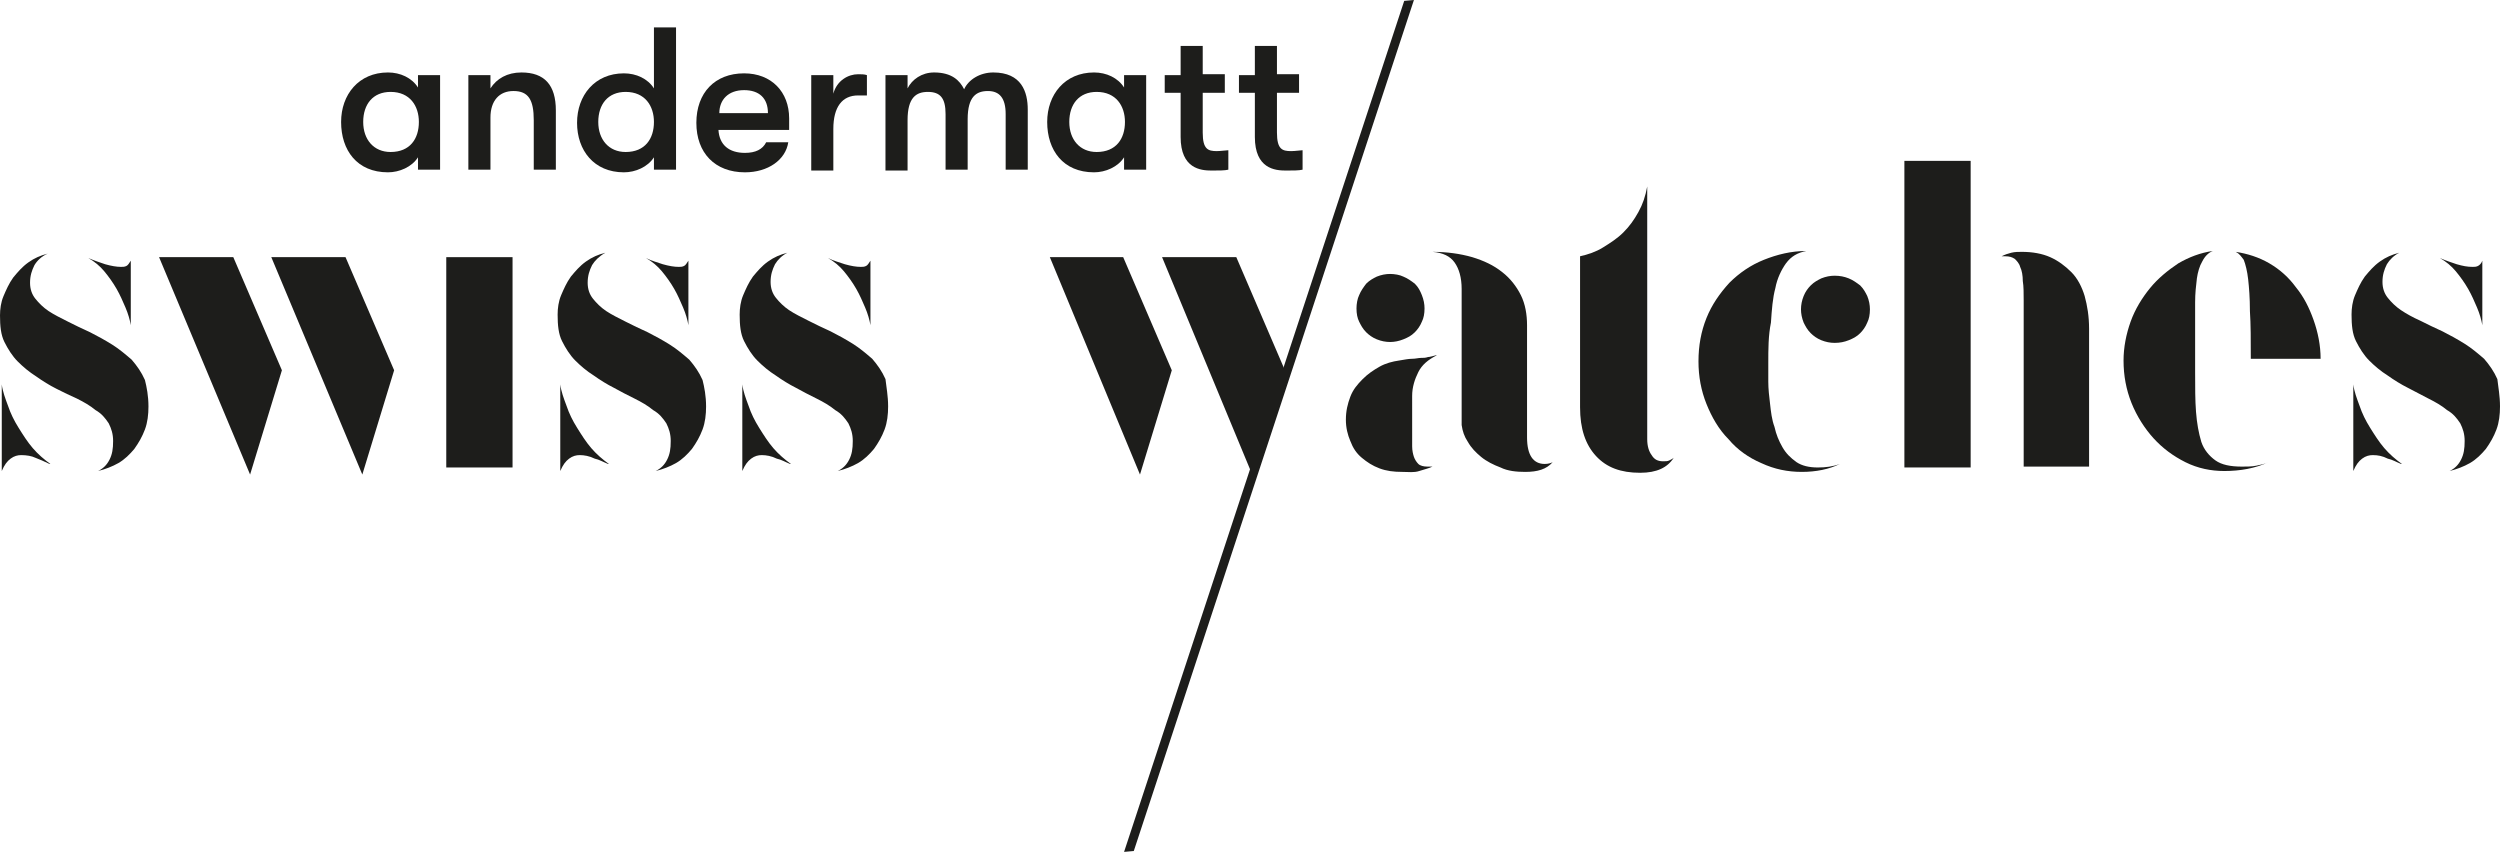 <?xml version="1.0" encoding="utf-8"?>
<!-- Generator: Adobe Illustrator 25.0.0, SVG Export Plug-In . SVG Version: 6.00 Build 0)  -->
<svg version="1.1" id="Ebene_1" xmlns="http://www.w3.org/2000/svg" xmlns:xlink="http://www.w3.org/1999/xlink" x="0px" y="0px"
	 viewBox="0 0 282.9 96.4" enable-background="new 0 0 282.9 96.4" xml:space="preserve">
<polygon fill="#1D1D1B" points="160,0 158.9,0.1 127.2,96.4 128.3,96.3 "/>
<g>
	<defs>
		<rect id="SVGID_1_" x="0" y="0" width="282.9" height="96.4"/>
	</defs>
	<clipPath id="SVGID_2_">
		<use xlink:href="#SVGID_1_"  overflow="visible"/>
	</clipPath>
	<path clip-path="url(#SVGID_2_)" fill="#1D1D1B" d="M13.7,30.2c0.2,0,0.4,0,0.6-0.1c0.2-0.1,0.3-0.3,0.5-0.6v7.3
		c-0.1-0.6-0.3-1.3-0.6-2c-0.3-0.7-0.6-1.4-1-2.1c-0.4-0.7-0.9-1.4-1.4-2c-0.5-0.6-1.1-1.1-1.8-1.5c0.7,0.3,1.3,0.5,1.9,0.7
		C12.6,30.1,13.2,30.2,13.7,30.2 M2.4,51.5c-0.4,0-0.8,0.1-1.2,0.4c-0.4,0.3-0.7,0.7-1,1.4v-9.8c0.1,0.8,0.4,1.6,0.7,2.4
		c0.3,0.9,0.7,1.7,1.2,2.5c0.5,0.8,1,1.6,1.6,2.3c0.6,0.7,1.3,1.3,2,1.8c0,0,0,0,0,0s0,0-0.1,0C5,52.2,4.5,52,4,51.8
		C3.6,51.6,3,51.5,2.4,51.5 M16.8,46c0,0.9-0.1,1.8-0.4,2.6c-0.3,0.8-0.7,1.5-1.2,2.2c-0.5,0.6-1.1,1.2-1.8,1.6
		c-0.7,0.4-1.5,0.7-2.3,0.9c0.6-0.3,1-0.7,1.3-1.3c0.3-0.6,0.4-1.2,0.4-2.1c0-0.8-0.2-1.4-0.5-2c-0.4-0.6-0.8-1.1-1.5-1.5
		c-0.6-0.5-1.3-0.9-2.1-1.3C8,44.8,7.2,44.4,6.4,44c-0.8-0.4-1.6-0.9-2.3-1.4c-0.8-0.5-1.5-1.1-2.1-1.7c-0.6-0.6-1.1-1.4-1.5-2.2
		c-0.4-0.8-0.5-1.8-0.5-3c0-0.7,0.1-1.5,0.4-2.2c0.3-0.7,0.6-1.4,1.1-2.1c0.5-0.6,1-1.2,1.7-1.7c0.7-0.5,1.4-0.8,2.2-1
		C4.7,29,4.2,29.5,3.9,30c-0.3,0.6-0.5,1.2-0.5,2c0,0.7,0.2,1.3,0.6,1.8c0.4,0.5,0.9,1,1.5,1.4c0.6,0.4,1.4,0.8,2.2,1.2
		c0.8,0.4,1.6,0.8,2.5,1.2c0.8,0.4,1.7,0.9,2.5,1.4c0.8,0.5,1.5,1.1,2.2,1.7c0.6,0.7,1.1,1.4,1.5,2.3C16.6,43.8,16.8,44.8,16.8,46"
		/>
</g>
<path fill="#1D1D1B" d="M41,53.7L30.7,29.1h8.4l5.5,12.8L41,53.7z M28.3,53.7L18,29.1h8.4l5.5,12.8L28.3,53.7z"/>
<rect x="50.5" y="29.1" fill="#1D1D1B" width="7.5" height="23.8"/>
<g>
	<defs>
		<rect id="SVGID_3_" x="0" y="0" width="282.9" height="96.4"/>
	</defs>
	<clipPath id="SVGID_4_">
		<use xlink:href="#SVGID_3_"  overflow="visible"/>
	</clipPath>
	<path clip-path="url(#SVGID_4_)" fill="#1D1D1B" d="M76.8,30.2c0.2,0,0.4,0,0.6-0.1c0.2-0.1,0.3-0.3,0.5-0.6v7.3
		c-0.1-0.6-0.3-1.3-0.6-2c-0.3-0.7-0.6-1.4-1-2.1c-0.4-0.7-0.9-1.4-1.4-2c-0.5-0.6-1.1-1.1-1.8-1.5c0.6,0.3,1.3,0.5,1.9,0.7
		C75.7,30.1,76.3,30.2,76.8,30.2 M65.6,51.5c-0.4,0-0.8,0.1-1.2,0.4c-0.4,0.3-0.7,0.7-1,1.4v-9.8c0.1,0.8,0.4,1.6,0.7,2.4
		c0.3,0.9,0.7,1.7,1.2,2.5c0.5,0.8,1,1.6,1.6,2.3c0.6,0.7,1.3,1.3,2,1.8c0,0,0,0,0,0c0,0,0,0-0.1,0c-0.5-0.2-1-0.5-1.5-0.6
		C66.7,51.6,66.1,51.5,65.6,51.5 M79.9,46c0,0.9-0.1,1.8-0.4,2.6c-0.3,0.8-0.7,1.5-1.2,2.2c-0.5,0.6-1.1,1.2-1.8,1.6
		c-0.7,0.4-1.5,0.7-2.3,0.9c0.6-0.3,1-0.7,1.3-1.3c0.3-0.6,0.4-1.2,0.4-2.1c0-0.8-0.2-1.4-0.5-2c-0.4-0.6-0.8-1.1-1.5-1.5
		c-0.6-0.5-1.3-0.9-2.1-1.3c-0.8-0.4-1.6-0.8-2.3-1.2c-0.8-0.4-1.6-0.9-2.3-1.4c-0.8-0.5-1.5-1.1-2.1-1.7c-0.6-0.6-1.1-1.4-1.5-2.2
		c-0.4-0.8-0.5-1.8-0.5-3c0-0.7,0.1-1.5,0.4-2.2c0.3-0.7,0.6-1.4,1.1-2.1c0.5-0.6,1-1.2,1.7-1.7c0.7-0.5,1.4-0.8,2.2-1
		C67.8,29,67.3,29.5,67,30c-0.3,0.6-0.5,1.2-0.5,2c0,0.7,0.2,1.3,0.6,1.8c0.4,0.5,0.9,1,1.5,1.4c0.6,0.4,1.4,0.8,2.2,1.2
		c0.8,0.4,1.6,0.8,2.5,1.2c0.8,0.4,1.7,0.9,2.5,1.4c0.8,0.5,1.5,1.1,2.2,1.7c0.6,0.7,1.1,1.4,1.5,2.3C79.7,43.8,79.9,44.8,79.9,46"
		/>
	<path clip-path="url(#SVGID_4_)" fill="#1D1D1B" d="M97.4,30.2c0.2,0,0.4,0,0.6-0.1c0.2-0.1,0.3-0.3,0.5-0.6v7.3
		c-0.1-0.6-0.3-1.3-0.6-2c-0.3-0.7-0.6-1.4-1-2.1c-0.4-0.7-0.9-1.4-1.4-2c-0.5-0.6-1.1-1.1-1.8-1.5c0.6,0.3,1.3,0.5,1.9,0.7
		C96.3,30.1,96.9,30.2,97.4,30.2 M86.2,51.5c-0.4,0-0.8,0.1-1.2,0.4c-0.4,0.3-0.7,0.7-1,1.4v-9.8c0.1,0.8,0.4,1.6,0.7,2.4
		c0.3,0.9,0.7,1.7,1.2,2.5c0.5,0.8,1,1.6,1.6,2.3c0.6,0.7,1.3,1.3,2,1.8c0,0,0,0,0,0c0,0,0,0-0.1,0c-0.5-0.2-1-0.5-1.5-0.6
		C87.3,51.6,86.7,51.5,86.2,51.5 M100.5,46c0,0.9-0.1,1.8-0.4,2.6c-0.3,0.8-0.7,1.5-1.2,2.2c-0.5,0.6-1.1,1.2-1.8,1.6
		c-0.7,0.4-1.5,0.7-2.3,0.9c0.6-0.3,1-0.7,1.3-1.3c0.3-0.6,0.4-1.2,0.4-2.1c0-0.8-0.2-1.4-0.5-2c-0.4-0.6-0.8-1.1-1.5-1.5
		c-0.6-0.5-1.3-0.9-2.1-1.3c-0.8-0.4-1.6-0.8-2.3-1.2c-0.8-0.4-1.6-0.9-2.3-1.4c-0.8-0.5-1.5-1.1-2.1-1.7c-0.6-0.6-1.1-1.4-1.5-2.2
		c-0.4-0.8-0.5-1.8-0.5-3c0-0.7,0.1-1.5,0.4-2.2c0.3-0.7,0.6-1.4,1.1-2.1c0.5-0.6,1-1.2,1.7-1.7c0.7-0.5,1.4-0.8,2.2-1
		c-0.6,0.3-1.1,0.8-1.4,1.3c-0.3,0.6-0.5,1.2-0.5,2c0,0.7,0.2,1.3,0.6,1.8c0.4,0.5,0.9,1,1.5,1.4c0.6,0.4,1.4,0.8,2.2,1.2
		c0.8,0.4,1.6,0.8,2.5,1.2c0.8,0.4,1.7,0.9,2.5,1.4c0.8,0.5,1.5,1.1,2.2,1.7c0.6,0.7,1.1,1.4,1.5,2.3
		C100.3,43.8,100.5,44.8,100.5,46"/>
</g>
<path fill="#1D1D1B" d="M141.7,53.7l-10.2-24.6h8.4l5.5,12.8L141.7,53.7z M129,53.7l-10.2-24.6h8.3l5.5,12.8L129,53.7z"/>
<g>
	<defs>
		<rect id="SVGID_5_" x="0" y="0" width="282.9" height="96.4"/>
	</defs>
	<clipPath id="SVGID_6_">
		<use xlink:href="#SVGID_5_"  overflow="visible"/>
	</clipPath>
	<path clip-path="url(#SVGID_6_)" fill="#1D1D1B" d="M165.4,47.4V32.7c0-1.3-0.3-2.3-0.8-3c-0.5-0.7-1.3-1.1-2.5-1.2
		c1.6,0,3.1,0.2,4.5,0.6c1.3,0.4,2.4,0.9,3.4,1.7c0.9,0.7,1.6,1.6,2.1,2.6c0.5,1,0.7,2.2,0.7,3.4v12.7c0,2,0.7,3,2,3
		c0.4,0,0.7-0.1,0.9-0.2c-0.7,0.8-1.7,1.1-3.1,1.1c-1,0-2-0.1-2.8-0.5c-0.8-0.3-1.6-0.7-2.2-1.2c-0.6-0.5-1.1-1-1.5-1.7
		c-0.4-0.6-0.6-1.2-0.7-1.9L165.4,47.4z M153.5,34.9c0-0.5,0.1-1.1,0.3-1.5c0.2-0.5,0.5-0.9,0.8-1.3c0.4-0.4,0.8-0.6,1.2-0.8
		c0.5-0.2,1-0.3,1.5-0.3c0.5,0,1.1,0.1,1.5,0.3c0.5,0.2,0.9,0.5,1.3,0.8c0.4,0.4,0.6,0.8,0.8,1.3c0.2,0.5,0.3,1,0.3,1.5
		c0,0.6-0.1,1.1-0.3,1.5c-0.2,0.5-0.5,0.9-0.8,1.2c-0.4,0.4-0.8,0.6-1.3,0.8c-0.5,0.2-1,0.3-1.5,0.3c-0.5,0-1-0.1-1.5-0.3
		c-0.5-0.2-0.9-0.5-1.2-0.8c-0.4-0.4-0.6-0.8-0.8-1.2C153.6,36,153.5,35.5,153.5,34.9 M158.7,53.4c-1,0-1.8-0.1-2.6-0.4
		c-0.8-0.3-1.4-0.7-2-1.2c-0.6-0.5-1-1.1-1.3-1.9c-0.3-0.7-0.5-1.5-0.5-2.4c0-1,0.2-1.8,0.5-2.6c0.3-0.8,0.8-1.4,1.4-2
		c0.6-0.6,1.2-1,1.9-1.4c0.7-0.4,1.5-0.6,2.2-0.7c0.6-0.1,1.1-0.2,1.5-0.2c0.4,0,0.7-0.1,1-0.1c0.3,0,0.5,0,0.8-0.1
		c0.2,0,0.5-0.1,0.9-0.2c0,0,0,0,0.1,0c-1,0.5-1.7,1.1-2.1,1.9c-0.4,0.8-0.7,1.7-0.7,2.7V49c0,0.5,0,1,0,1.5c0,0.5,0.1,0.9,0.2,1.2
		c0.1,0.3,0.3,0.6,0.5,0.8c0.2,0.2,0.6,0.3,1,0.3c0.1,0,0.2,0,0.3,0c0.1,0,0.2,0,0.3,0c-0.4,0.2-0.9,0.3-1.5,0.5
		S159.4,53.4,158.7,53.4"/>
	<path clip-path="url(#SVGID_6_)" fill="#1D1D1B" d="M188.2,52.2c0.3,0,0.5,0,0.7-0.1c0.2-0.1,0.4-0.2,0.5-0.3
		c-0.7,1.1-1.9,1.7-3.8,1.7c-2.2,0-3.8-0.6-5-1.9c-1.2-1.3-1.8-3.1-1.8-5.5V29c0.9-0.2,1.8-0.5,2.6-1c0.8-0.5,1.6-1,2.3-1.7
		c0.7-0.7,1.2-1.4,1.7-2.3c0.5-0.9,0.8-1.8,1-2.9v28.6c0,0.8,0.2,1.4,0.5,1.8C187.2,52,187.6,52.2,188.2,52.2"/>
	<path clip-path="url(#SVGID_6_)" fill="#1D1D1B" d="M203.8,35c0-0.5,0.1-1,0.3-1.5c0.2-0.5,0.5-0.9,0.8-1.2
		c0.4-0.4,0.8-0.6,1.2-0.8c0.5-0.2,1-0.3,1.5-0.3c0.6,0,1.1,0.1,1.6,0.3c0.5,0.2,0.9,0.5,1.3,0.8c0.4,0.4,0.6,0.8,0.8,1.2
		c0.2,0.5,0.3,1,0.3,1.5c0,0.6-0.1,1.1-0.3,1.5c-0.2,0.5-0.5,0.9-0.8,1.2c-0.4,0.4-0.8,0.6-1.3,0.8c-0.5,0.2-1,0.3-1.6,0.3
		c-0.5,0-1-0.1-1.5-0.3c-0.5-0.2-0.9-0.5-1.2-0.8c-0.4-0.4-0.6-0.8-0.8-1.2C203.9,36,203.8,35.5,203.8,35 M200.1,41.1
		c0,0.6,0,1.3,0,2.1c0,0.8,0.1,1.7,0.2,2.5c0.1,0.9,0.2,1.8,0.5,2.6c0.2,0.9,0.5,1.6,0.9,2.3c0.4,0.7,0.9,1.2,1.6,1.7
		c0.6,0.4,1.4,0.6,2.4,0.6c0.9,0,1.7-0.1,2.5-0.4c-1.2,0.6-2.7,0.9-4.3,0.9c-1.6,0-3.1-0.3-4.6-1c-1.4-0.6-2.7-1.5-3.7-2.7
		c-1.1-1.1-1.9-2.5-2.5-4c-0.6-1.5-0.9-3.1-0.9-4.8c0-1.8,0.3-3.4,0.9-4.9c0.6-1.5,1.5-2.8,2.6-4c1.1-1.1,2.4-2,3.9-2.6
		c1.5-0.6,3.1-1,4.8-1c-1,0.2-1.7,0.6-2.3,1.4c-0.5,0.7-1,1.7-1.2,2.8c-0.3,1.1-0.4,2.4-0.5,3.9C200.1,38,200.1,39.5,200.1,41.1"/>
	<path clip-path="url(#SVGID_6_)" fill="#1D1D1B" d="M229,52.8V34c0-0.8,0-1.6-0.1-2.2c0-0.6-0.1-1.2-0.3-1.6
		c-0.1-0.4-0.4-0.7-0.6-0.9c-0.3-0.2-0.6-0.3-1.1-0.3c-0.1,0-0.2,0-0.2,0c-0.1,0-0.1,0-0.2,0c0.4-0.2,0.7-0.3,1.1-0.4
		c0.4-0.1,0.8-0.1,1.2-0.1c1.2,0,2.3,0.2,3.2,0.6c0.9,0.4,1.7,1,2.4,1.7c0.7,0.7,1.2,1.7,1.5,2.7c0.3,1.1,0.5,2.3,0.5,3.7v15.6H229z
		 M215.5,18.2h7.5v34.7h-7.5V18.2z"/>
	<path clip-path="url(#SVGID_6_)" fill="#1D1D1B" d="M253,28.5c1.3,0.2,2.6,0.6,3.8,1.3c1.2,0.7,2.2,1.6,3,2.7
		c0.9,1.1,1.5,2.3,2,3.7c0.5,1.4,0.8,2.9,0.8,4.4h-7.9c0-2.1,0-3.9-0.1-5.4c0-1.5-0.1-2.7-0.2-3.6c-0.1-0.9-0.3-1.7-0.5-2.2
		C253.6,29,253.4,28.7,253,28.5 M251.7,53.3c-1.5,0-3-0.3-4.4-1c-1.4-0.7-2.6-1.6-3.6-2.7c-1-1.1-1.9-2.5-2.5-4
		c-0.6-1.5-0.9-3.1-0.9-4.8c0-1.5,0.3-3,0.8-4.4c0.5-1.4,1.3-2.7,2.2-3.8c0.9-1.1,2-2,3.2-2.8c1.2-0.7,2.5-1.2,3.9-1.4
		c-0.5,0.2-0.9,0.6-1.2,1.2c-0.3,0.5-0.5,1.2-0.6,1.9c-0.1,0.8-0.2,1.7-0.2,2.7c0,1,0,2.1,0,3.3v4.6c0,1.7,0,3.2,0.1,4.5
		c0.1,1.3,0.3,2.4,0.6,3.4c0.3,0.9,0.9,1.6,1.6,2.1c0.7,0.5,1.7,0.7,3,0.7c0.6,0,1.1,0,1.6-0.1c0.5-0.1,1-0.2,1.4-0.4
		C255.2,53,253.5,53.3,251.7,53.3"/>
	<path clip-path="url(#SVGID_6_)" fill="#1D1D1B" d="M279.8,30.2c0.2,0,0.4,0,0.6-0.1c0.2-0.1,0.4-0.3,0.5-0.6v7.3
		c-0.1-0.6-0.3-1.3-0.6-2c-0.3-0.7-0.6-1.4-1-2.1c-0.4-0.7-0.9-1.4-1.4-2c-0.5-0.6-1.1-1.1-1.8-1.5c0.7,0.3,1.3,0.5,1.9,0.7
		C278.7,30.1,279.2,30.2,279.8,30.2 M268.5,51.5c-0.4,0-0.8,0.1-1.2,0.4c-0.4,0.3-0.7,0.7-1,1.4v-9.8c0.1,0.8,0.4,1.6,0.7,2.4
		c0.3,0.9,0.7,1.7,1.2,2.5c0.5,0.8,1,1.6,1.6,2.3c0.6,0.7,1.3,1.3,2,1.8c0,0,0,0,0,0c0,0,0,0-0.1,0c-0.5-0.2-1-0.5-1.5-0.6
		C269.6,51.6,269.1,51.5,268.5,51.5 M282.9,46c0,0.9-0.1,1.8-0.4,2.6c-0.3,0.8-0.7,1.5-1.2,2.2c-0.5,0.6-1.1,1.2-1.8,1.6
		c-0.7,0.4-1.5,0.7-2.3,0.9c0.6-0.3,1-0.7,1.3-1.3c0.3-0.6,0.4-1.2,0.4-2.1c0-0.8-0.2-1.4-0.5-2c-0.4-0.6-0.8-1.1-1.5-1.5
		c-0.6-0.5-1.3-0.9-2.1-1.3c-0.8-0.4-1.5-0.8-2.3-1.2c-0.8-0.4-1.6-0.9-2.3-1.4c-0.8-0.5-1.5-1.1-2.1-1.7c-0.6-0.6-1.1-1.4-1.5-2.2
		c-0.4-0.8-0.5-1.8-0.5-3c0-0.7,0.1-1.5,0.4-2.2c0.3-0.7,0.6-1.4,1.1-2.1c0.5-0.6,1-1.2,1.7-1.7c0.7-0.5,1.4-0.8,2.2-1
		c-0.6,0.3-1.1,0.8-1.4,1.3c-0.3,0.6-0.5,1.2-0.5,2c0,0.7,0.2,1.3,0.6,1.8c0.4,0.5,0.9,1,1.5,1.4c0.6,0.4,1.3,0.8,2.2,1.2
		c0.8,0.4,1.6,0.8,2.5,1.2c0.8,0.4,1.7,0.9,2.5,1.4c0.8,0.5,1.5,1.1,2.2,1.7c0.6,0.7,1.1,1.4,1.5,2.3
		C282.7,43.8,282.9,44.8,282.9,46"/>
	<g clip-path="url(#SVGID_6_)">
		<path fill="#1D1D1B" d="M38.6,13.8c0-3.1,2-5.6,5.3-5.6c1.4,0,2.7,0.6,3.4,1.7V8.5h2.5v10.7h-2.5v-1.4c-0.7,1.1-2.1,1.7-3.4,1.7
			C40.4,19.5,38.6,17,38.6,13.8z M47.4,13.8c0-1.8-1-3.4-3.2-3.4c-2,0-3.1,1.4-3.1,3.4s1.2,3.4,3.1,3.4
			C46.4,17.2,47.4,15.7,47.4,13.8z"/>
		<path fill="#1D1D1B" d="M53,19.2V8.5h2.5V10c0.7-1.1,1.9-1.8,3.5-1.8c2.6,0,3.9,1.4,3.9,4.3v6.7h-2.5v-5.6c0-2.3-0.6-3.3-2.3-3.3
			c-1.6,0-2.6,1.1-2.6,3v5.9H53z"/>
		<path fill="#1D1D1B" d="M74,3.1h2.5v16.1H74v-1.4c-0.7,1.1-2.1,1.7-3.4,1.7c-3.4,0-5.3-2.5-5.3-5.6s2-5.6,5.3-5.6
			c1.4,0,2.7,0.6,3.4,1.7V3.1z M74,13.8c0-1.8-1-3.4-3.2-3.4c-2,0-3.1,1.4-3.1,3.4s1.2,3.4,3.1,3.4C73,17.2,74,15.7,74,13.8z"/>
		<path fill="#1D1D1B" d="M89.3,14.7h-8c0.1,1.7,1.2,2.6,3,2.6c1.2,0,2-0.4,2.4-1.2h2.5c-0.3,2-2.3,3.4-4.9,3.4
			c-3.4,0-5.5-2.2-5.5-5.6c0-3.4,2.1-5.6,5.4-5.6c3.1,0,5.1,2.1,5.1,5.1C89.3,13.7,89.3,14.1,89.3,14.7z M86.9,12.8
			c0-1.7-1-2.6-2.7-2.6c-1.8,0-2.8,1.1-2.8,2.6H86.9z"/>
		<path fill="#1D1D1B" d="M91.8,19.2V8.5h2.5v2.1c0.4-1.5,1.7-2.2,2.8-2.2c0.4,0,0.7,0,1,0.1v2.3c-0.4,0-0.6,0-1,0
			c-1.8,0-2.8,1.3-2.8,3.8v4.7H91.8z"/>
		<path fill="#1D1D1B" d="M100.2,19.2V8.5h2.5V10c0.5-1,1.6-1.8,3-1.8c2,0,2.9,0.9,3.4,1.9c0.5-1.1,1.8-1.9,3.3-1.9
			c3.2,0,3.9,2.2,3.9,4.2v6.8h-2.5v-6.3c0-1.8-0.7-2.6-2-2.6c-1.3,0-2.3,0.6-2.3,3.2v5.7h-2.5v-6.3c0-1.8-0.6-2.5-2-2.5
			c-1.3,0-2.3,0.6-2.3,3.2v5.7H100.2z"/>
		<path fill="#1D1D1B" d="M118.5,13.8c0-3.1,2-5.6,5.3-5.6c1.4,0,2.7,0.6,3.4,1.7V8.5h2.5v10.7h-2.5v-1.4c-0.7,1.1-2.1,1.7-3.4,1.7
			C120.3,19.5,118.5,17,118.5,13.8z M127.3,13.8c0-1.8-1-3.4-3.2-3.4c-2,0-3.1,1.4-3.1,3.4s1.2,3.4,3.1,3.4
			C126.3,17.2,127.3,15.7,127.3,13.8z"/>
		<path fill="#1D1D1B" d="M139,17v2.2c-0.4,0.1-1.1,0.1-1.9,0.1c-1.2,0-3.5-0.2-3.5-3.8v-5h-1.8V8.5h1.8V5.2h2.5v3.2h2.5v2.1h-2.5
			V15c0,1.9,0.6,2.1,1.6,2.1C138.1,17.1,138.8,17,139,17z"/>
		<path fill="#1D1D1B" d="M147.4,17v2.2c-0.4,0.1-1.1,0.1-1.9,0.1c-1.2,0-3.5-0.2-3.5-3.8v-5h-1.8V8.5h1.8V5.2h2.5v3.2h2.5v2.1h-2.5
			V15c0,1.9,0.6,2.1,1.6,2.1C146.6,17.1,147.2,17,147.4,17z"/>
	</g>
</g>
<g>
</g>
<g>
</g>
<g>
</g>
<g>
</g>
<g>
</g>
<g>
</g>
</svg>
